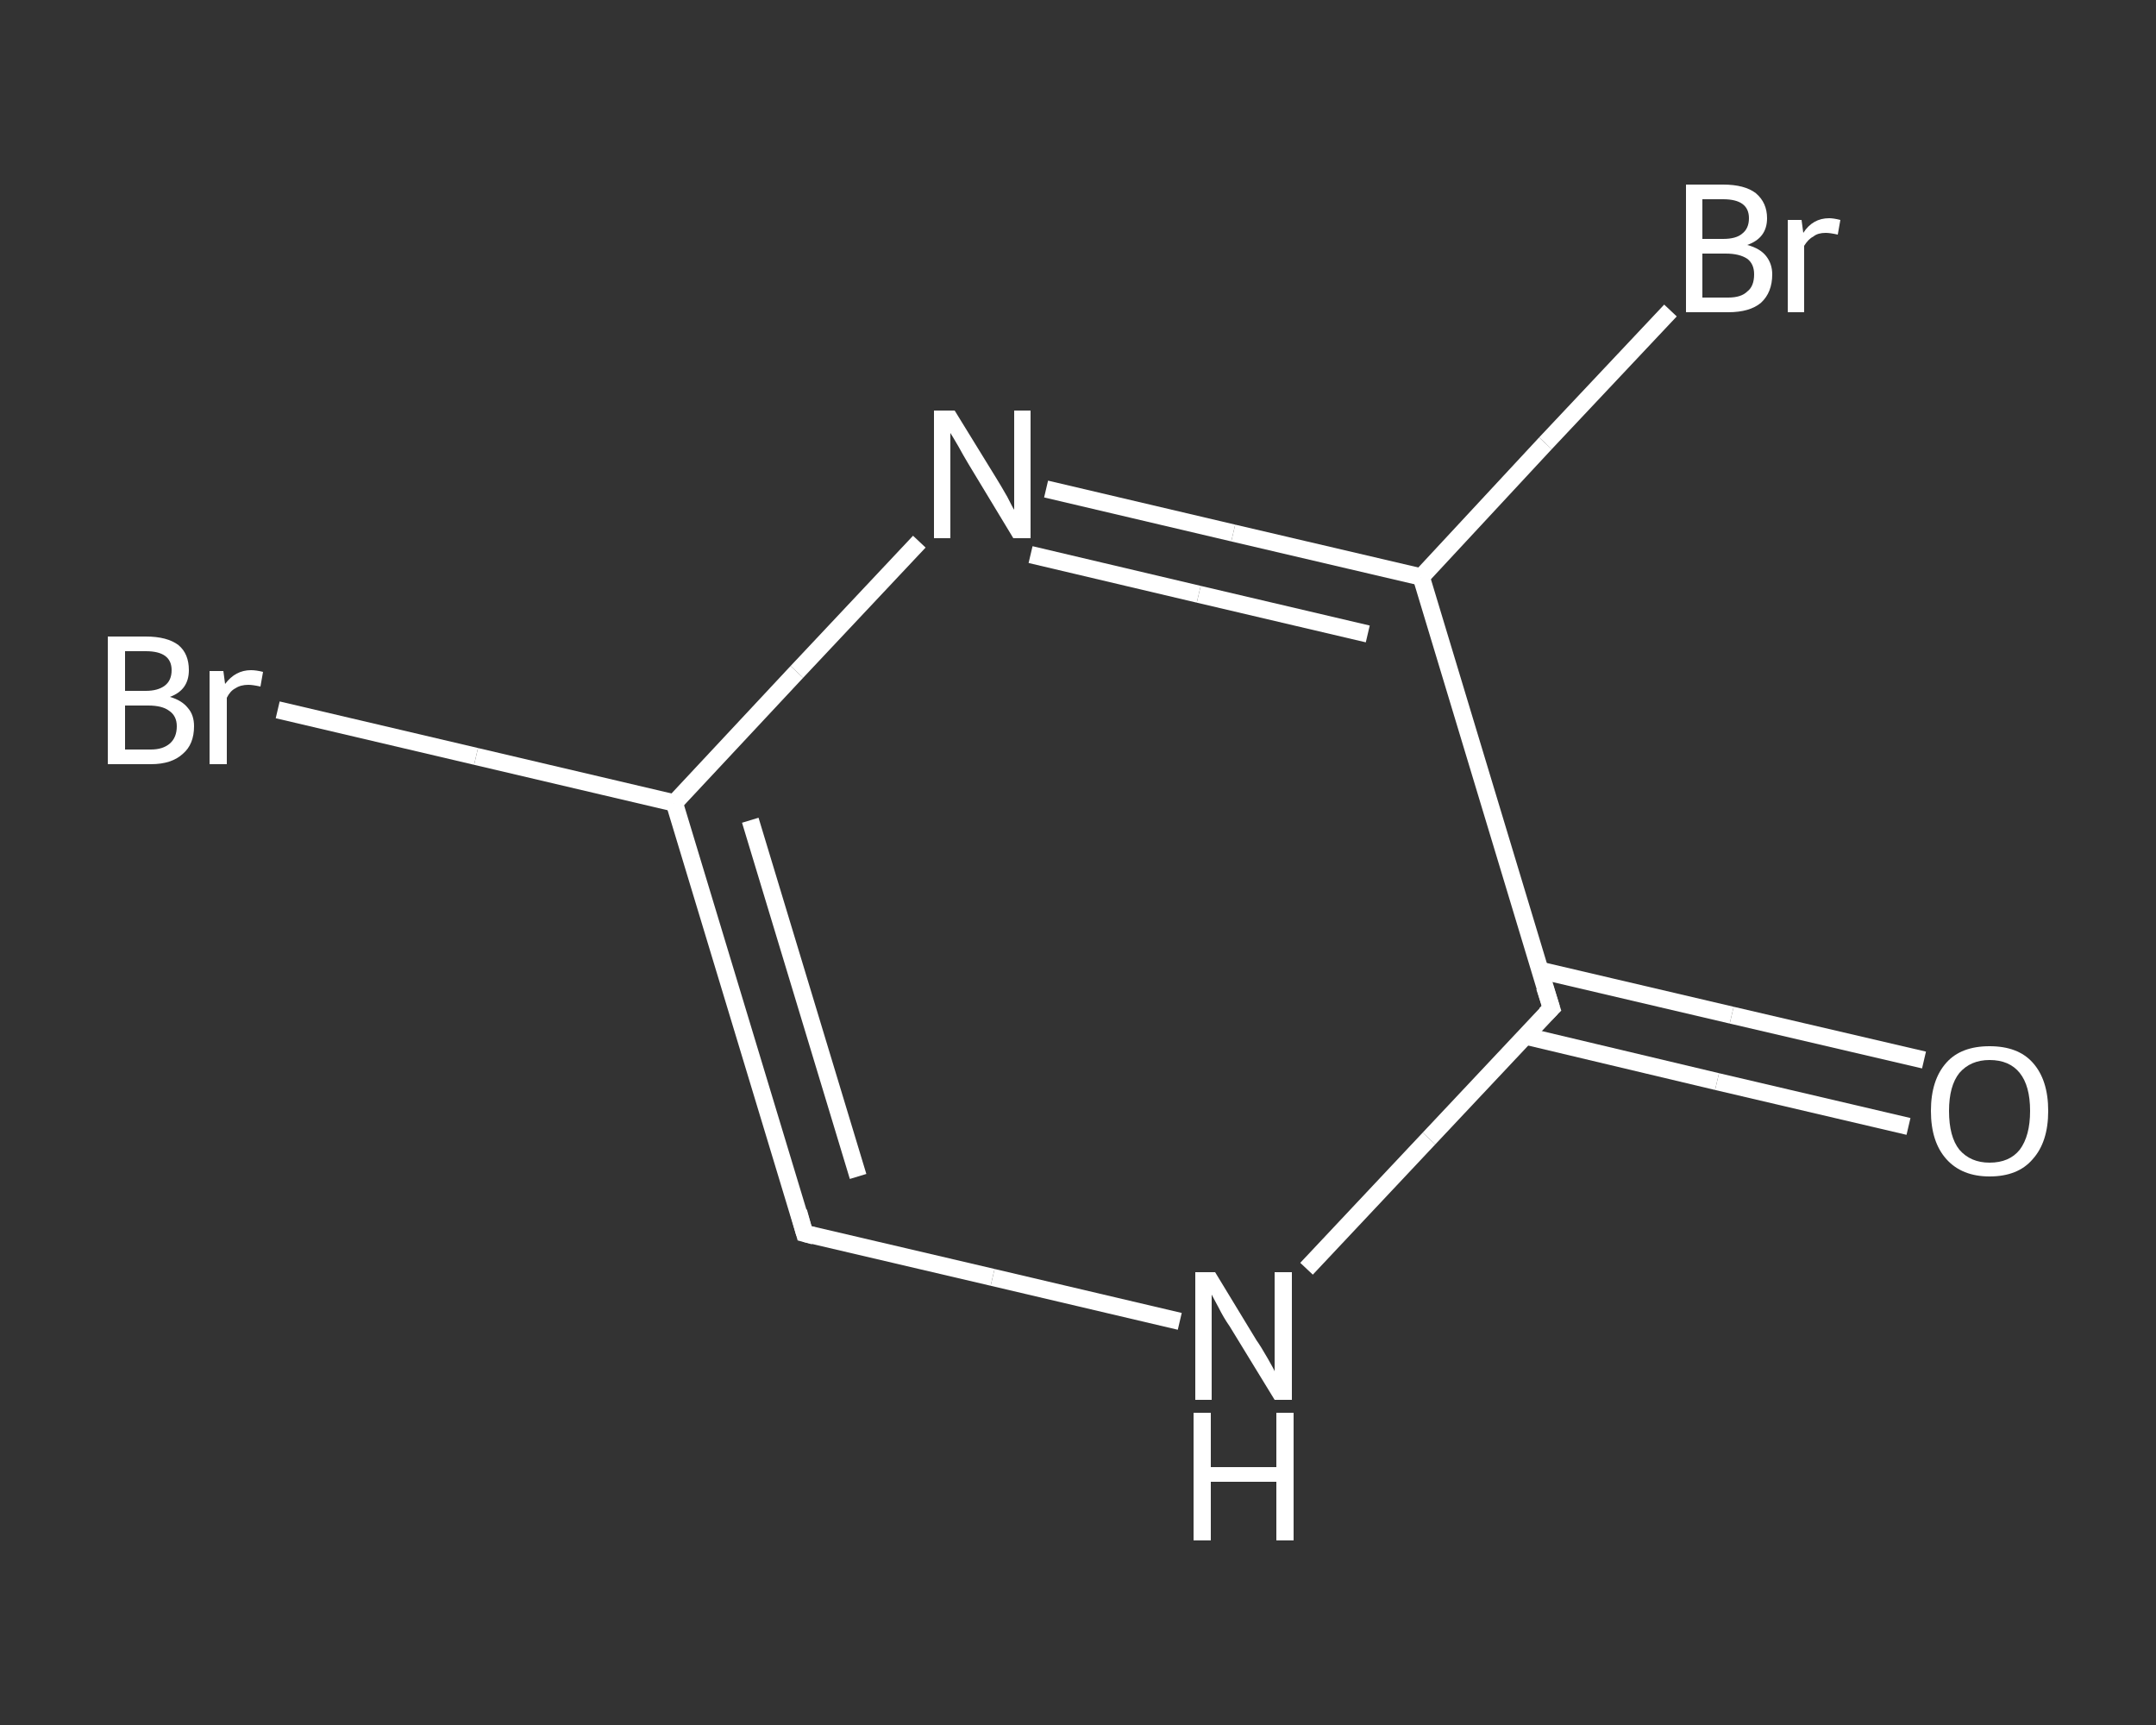 <?xml version='1.0' encoding='iso-8859-1'?>
<svg version='1.1' baseProfile='full'
              xmlns='http://www.w3.org/2000/svg'
                      xmlns:rdkit='http://www.rdkit.org/xml'
                      xmlns:xlink='http://www.w3.org/1999/xlink'
                  xml:space='preserve'
width='250px' height='200px' viewBox='0 0 250 200'>
<rect x="0" y="0" width="250" height="200" fill="#333333" stroke="none"/>
<!-- END OF HEADER -->
<rect style='opacity:1.0;fill:transparent;stroke:none' width='250.0' height='200.0' x='0.0' y='0.0'> </rect>
<path class='bond-0 atom-0 atom-1' d='M 221.3,130.6 L 199.1,125.4' style='fill:none;fill-rule:evenodd;stroke:#FFFFFF;stroke-width:2.0px;stroke-linecap:butt;stroke-linejoin:miter;stroke-opacity:1' />
<path class='bond-0 atom-0 atom-1' d='M 199.1,125.4 L 176.8,120.1' style='fill:none;fill-rule:evenodd;stroke:#FFFFFF;stroke-width:2.0px;stroke-linecap:butt;stroke-linejoin:miter;stroke-opacity:1' />
<path class='bond-0 atom-0 atom-1' d='M 223.1,122.9 L 200.8,117.7' style='fill:none;fill-rule:evenodd;stroke:#FFFFFF;stroke-width:2.0px;stroke-linecap:butt;stroke-linejoin:miter;stroke-opacity:1' />
<path class='bond-0 atom-0 atom-1' d='M 200.8,117.7 L 178.6,112.5' style='fill:none;fill-rule:evenodd;stroke:#FFFFFF;stroke-width:2.0px;stroke-linecap:butt;stroke-linejoin:miter;stroke-opacity:1' />
<path class='bond-1 atom-1 atom-2' d='M 179.9,116.9 L 165.7,132.0' style='fill:none;fill-rule:evenodd;stroke:#FFFFFF;stroke-width:2.0px;stroke-linecap:butt;stroke-linejoin:miter;stroke-opacity:1' />
<path class='bond-1 atom-1 atom-2' d='M 165.7,132.0 L 151.5,147.1' style='fill:none;fill-rule:evenodd;stroke:#FFFFFF;stroke-width:2.0px;stroke-linecap:butt;stroke-linejoin:miter;stroke-opacity:1' />
<path class='bond-2 atom-2 atom-3' d='M 136.8,153.2 L 115.1,148.1' style='fill:none;fill-rule:evenodd;stroke:#FFFFFF;stroke-width:2.0px;stroke-linecap:butt;stroke-linejoin:miter;stroke-opacity:1' />
<path class='bond-2 atom-2 atom-3' d='M 115.1,148.1 L 93.3,143.0' style='fill:none;fill-rule:evenodd;stroke:#FFFFFF;stroke-width:2.0px;stroke-linecap:butt;stroke-linejoin:miter;stroke-opacity:1' />
<path class='bond-3 atom-3 atom-4' d='M 93.3,143.0 L 78.2,93.1' style='fill:none;fill-rule:evenodd;stroke:#FFFFFF;stroke-width:2.0px;stroke-linecap:butt;stroke-linejoin:miter;stroke-opacity:1' />
<path class='bond-3 atom-3 atom-4' d='M 99.5,136.4 L 87.0,95.1' style='fill:none;fill-rule:evenodd;stroke:#FFFFFF;stroke-width:2.0px;stroke-linecap:butt;stroke-linejoin:miter;stroke-opacity:1' />
<path class='bond-4 atom-4 atom-5' d='M 78.2,93.1 L 55.2,87.7' style='fill:none;fill-rule:evenodd;stroke:#FFFFFF;stroke-width:2.0px;stroke-linecap:butt;stroke-linejoin:miter;stroke-opacity:1' />
<path class='bond-4 atom-4 atom-5' d='M 55.2,87.7 L 32.2,82.3' style='fill:none;fill-rule:evenodd;stroke:#FFFFFF;stroke-width:2.0px;stroke-linecap:butt;stroke-linejoin:miter;stroke-opacity:1' />
<path class='bond-5 atom-4 atom-6' d='M 78.2,93.1 L 92.4,77.9' style='fill:none;fill-rule:evenodd;stroke:#FFFFFF;stroke-width:2.0px;stroke-linecap:butt;stroke-linejoin:miter;stroke-opacity:1' />
<path class='bond-5 atom-4 atom-6' d='M 92.4,77.9 L 106.6,62.8' style='fill:none;fill-rule:evenodd;stroke:#FFFFFF;stroke-width:2.0px;stroke-linecap:butt;stroke-linejoin:miter;stroke-opacity:1' />
<path class='bond-6 atom-6 atom-7' d='M 121.3,56.7 L 143.0,61.8' style='fill:none;fill-rule:evenodd;stroke:#FFFFFF;stroke-width:2.0px;stroke-linecap:butt;stroke-linejoin:miter;stroke-opacity:1' />
<path class='bond-6 atom-6 atom-7' d='M 143.0,61.8 L 164.8,66.9' style='fill:none;fill-rule:evenodd;stroke:#FFFFFF;stroke-width:2.0px;stroke-linecap:butt;stroke-linejoin:miter;stroke-opacity:1' />
<path class='bond-6 atom-6 atom-7' d='M 119.5,64.3 L 139.0,68.9' style='fill:none;fill-rule:evenodd;stroke:#FFFFFF;stroke-width:2.0px;stroke-linecap:butt;stroke-linejoin:miter;stroke-opacity:1' />
<path class='bond-6 atom-6 atom-7' d='M 139.0,68.9 L 158.6,73.5' style='fill:none;fill-rule:evenodd;stroke:#FFFFFF;stroke-width:2.0px;stroke-linecap:butt;stroke-linejoin:miter;stroke-opacity:1' />
<path class='bond-7 atom-7 atom-8' d='M 164.8,66.9 L 179.2,51.4' style='fill:none;fill-rule:evenodd;stroke:#FFFFFF;stroke-width:2.0px;stroke-linecap:butt;stroke-linejoin:miter;stroke-opacity:1' />
<path class='bond-7 atom-7 atom-8' d='M 179.2,51.4 L 193.7,36.0' style='fill:none;fill-rule:evenodd;stroke:#FFFFFF;stroke-width:2.0px;stroke-linecap:butt;stroke-linejoin:miter;stroke-opacity:1' />
<path class='bond-8 atom-7 atom-1' d='M 164.8,66.9 L 179.9,116.9' style='fill:none;fill-rule:evenodd;stroke:#FFFFFF;stroke-width:2.0px;stroke-linecap:butt;stroke-linejoin:miter;stroke-opacity:1' />
<path d='M 179.2,117.6 L 179.9,116.9 L 179.1,114.4' style='fill:none;stroke:#FFFFFF;stroke-width:2.0px;stroke-linecap:butt;stroke-linejoin:miter;stroke-opacity:1;' />
<path d='M 94.4,143.3 L 93.3,143.0 L 92.6,140.5' style='fill:none;stroke:#FFFFFF;stroke-width:2.0px;stroke-linecap:butt;stroke-linejoin:miter;stroke-opacity:1;' />
<path class='atom-0' d='M 223.9 128.8
Q 223.9 125.2, 225.7 123.2
Q 227.4 121.3, 230.7 121.3
Q 234.0 121.3, 235.7 123.2
Q 237.5 125.2, 237.5 128.8
Q 237.5 132.4, 235.7 134.4
Q 234.0 136.4, 230.7 136.4
Q 227.5 136.4, 225.7 134.4
Q 223.9 132.4, 223.9 128.8
M 230.7 134.8
Q 233.0 134.8, 234.2 133.3
Q 235.4 131.7, 235.4 128.8
Q 235.4 125.9, 234.2 124.4
Q 233.0 122.9, 230.7 122.9
Q 228.5 122.9, 227.2 124.4
Q 226.0 125.9, 226.0 128.8
Q 226.0 131.8, 227.2 133.3
Q 228.5 134.8, 230.7 134.8
' fill='#FFFFFF'/>
<path class='atom-2' d='M 140.9 147.5
L 145.7 155.4
Q 146.2 156.1, 147.0 157.5
Q 147.8 158.9, 147.8 159.0
L 147.8 147.5
L 149.8 147.5
L 149.8 162.3
L 147.8 162.3
L 142.6 153.8
Q 141.9 152.8, 141.3 151.6
Q 140.7 150.5, 140.5 150.1
L 140.5 162.3
L 138.6 162.3
L 138.6 147.5
L 140.9 147.5
' fill='#FFFFFF'/>
<path class='atom-2' d='M 138.4 163.8
L 140.4 163.8
L 140.4 170.1
L 148.0 170.1
L 148.0 163.8
L 150.0 163.8
L 150.0 178.6
L 148.0 178.6
L 148.0 171.8
L 140.4 171.8
L 140.4 178.6
L 138.4 178.6
L 138.4 163.8
' fill='#FFFFFF'/>
<path class='atom-5' d='M 19.7 80.8
Q 21.1 81.2, 21.8 82.1
Q 22.5 82.9, 22.5 84.2
Q 22.5 86.3, 21.2 87.4
Q 19.9 88.6, 17.5 88.6
L 12.5 88.6
L 12.5 73.8
L 16.9 73.8
Q 19.4 73.8, 20.7 74.8
Q 21.9 75.8, 21.9 77.7
Q 21.9 80.0, 19.7 80.8
M 14.5 75.5
L 14.5 80.1
L 16.9 80.1
Q 18.3 80.1, 19.1 79.5
Q 19.9 78.9, 19.9 77.7
Q 19.9 75.5, 16.9 75.5
L 14.5 75.5
M 17.5 86.9
Q 18.9 86.9, 19.7 86.2
Q 20.5 85.5, 20.5 84.2
Q 20.5 83.0, 19.6 82.4
Q 18.8 81.8, 17.2 81.8
L 14.5 81.8
L 14.5 86.9
L 17.5 86.9
' fill='#FFFFFF'/>
<path class='atom-5' d='M 25.9 77.8
L 26.1 79.3
Q 27.3 77.7, 29.1 77.7
Q 29.7 77.7, 30.5 77.9
L 30.2 79.6
Q 29.3 79.4, 28.8 79.4
Q 27.9 79.4, 27.3 79.8
Q 26.7 80.1, 26.3 80.9
L 26.3 88.6
L 24.3 88.6
L 24.3 77.8
L 25.9 77.8
' fill='#FFFFFF'/>
<path class='atom-6' d='M 110.7 47.6
L 115.5 55.4
Q 116.0 56.2, 116.8 57.6
Q 117.5 59.0, 117.6 59.1
L 117.6 47.6
L 119.5 47.6
L 119.5 62.4
L 117.5 62.4
L 112.3 53.8
Q 111.7 52.8, 111.1 51.7
Q 110.4 50.5, 110.2 50.2
L 110.2 62.4
L 108.3 62.4
L 108.3 47.6
L 110.7 47.6
' fill='#FFFFFF'/>
<path class='atom-8' d='M 202.6 28.4
Q 204.1 28.8, 204.8 29.7
Q 205.5 30.6, 205.5 31.8
Q 205.5 33.9, 204.2 35.1
Q 202.9 36.2, 200.4 36.2
L 195.5 36.2
L 195.5 21.4
L 199.8 21.4
Q 202.3 21.4, 203.6 22.4
Q 204.9 23.5, 204.9 25.3
Q 204.9 27.6, 202.6 28.4
M 197.4 23.1
L 197.4 27.7
L 199.8 27.7
Q 201.3 27.7, 202.0 27.1
Q 202.8 26.5, 202.8 25.3
Q 202.8 23.1, 199.8 23.1
L 197.4 23.1
M 200.4 34.5
Q 201.9 34.5, 202.6 33.8
Q 203.4 33.2, 203.4 31.8
Q 203.4 30.6, 202.6 30.0
Q 201.7 29.4, 200.1 29.4
L 197.4 29.4
L 197.4 34.5
L 200.4 34.5
' fill='#FFFFFF'/>
<path class='atom-8' d='M 208.9 25.5
L 209.1 27.0
Q 210.2 25.3, 212.1 25.3
Q 212.6 25.3, 213.4 25.5
L 213.1 27.2
Q 212.2 27.0, 211.7 27.0
Q 210.8 27.0, 210.3 27.4
Q 209.7 27.7, 209.2 28.5
L 209.2 36.2
L 207.3 36.2
L 207.3 25.5
L 208.9 25.5
' fill='#FFFFFF'/>
</svg>
